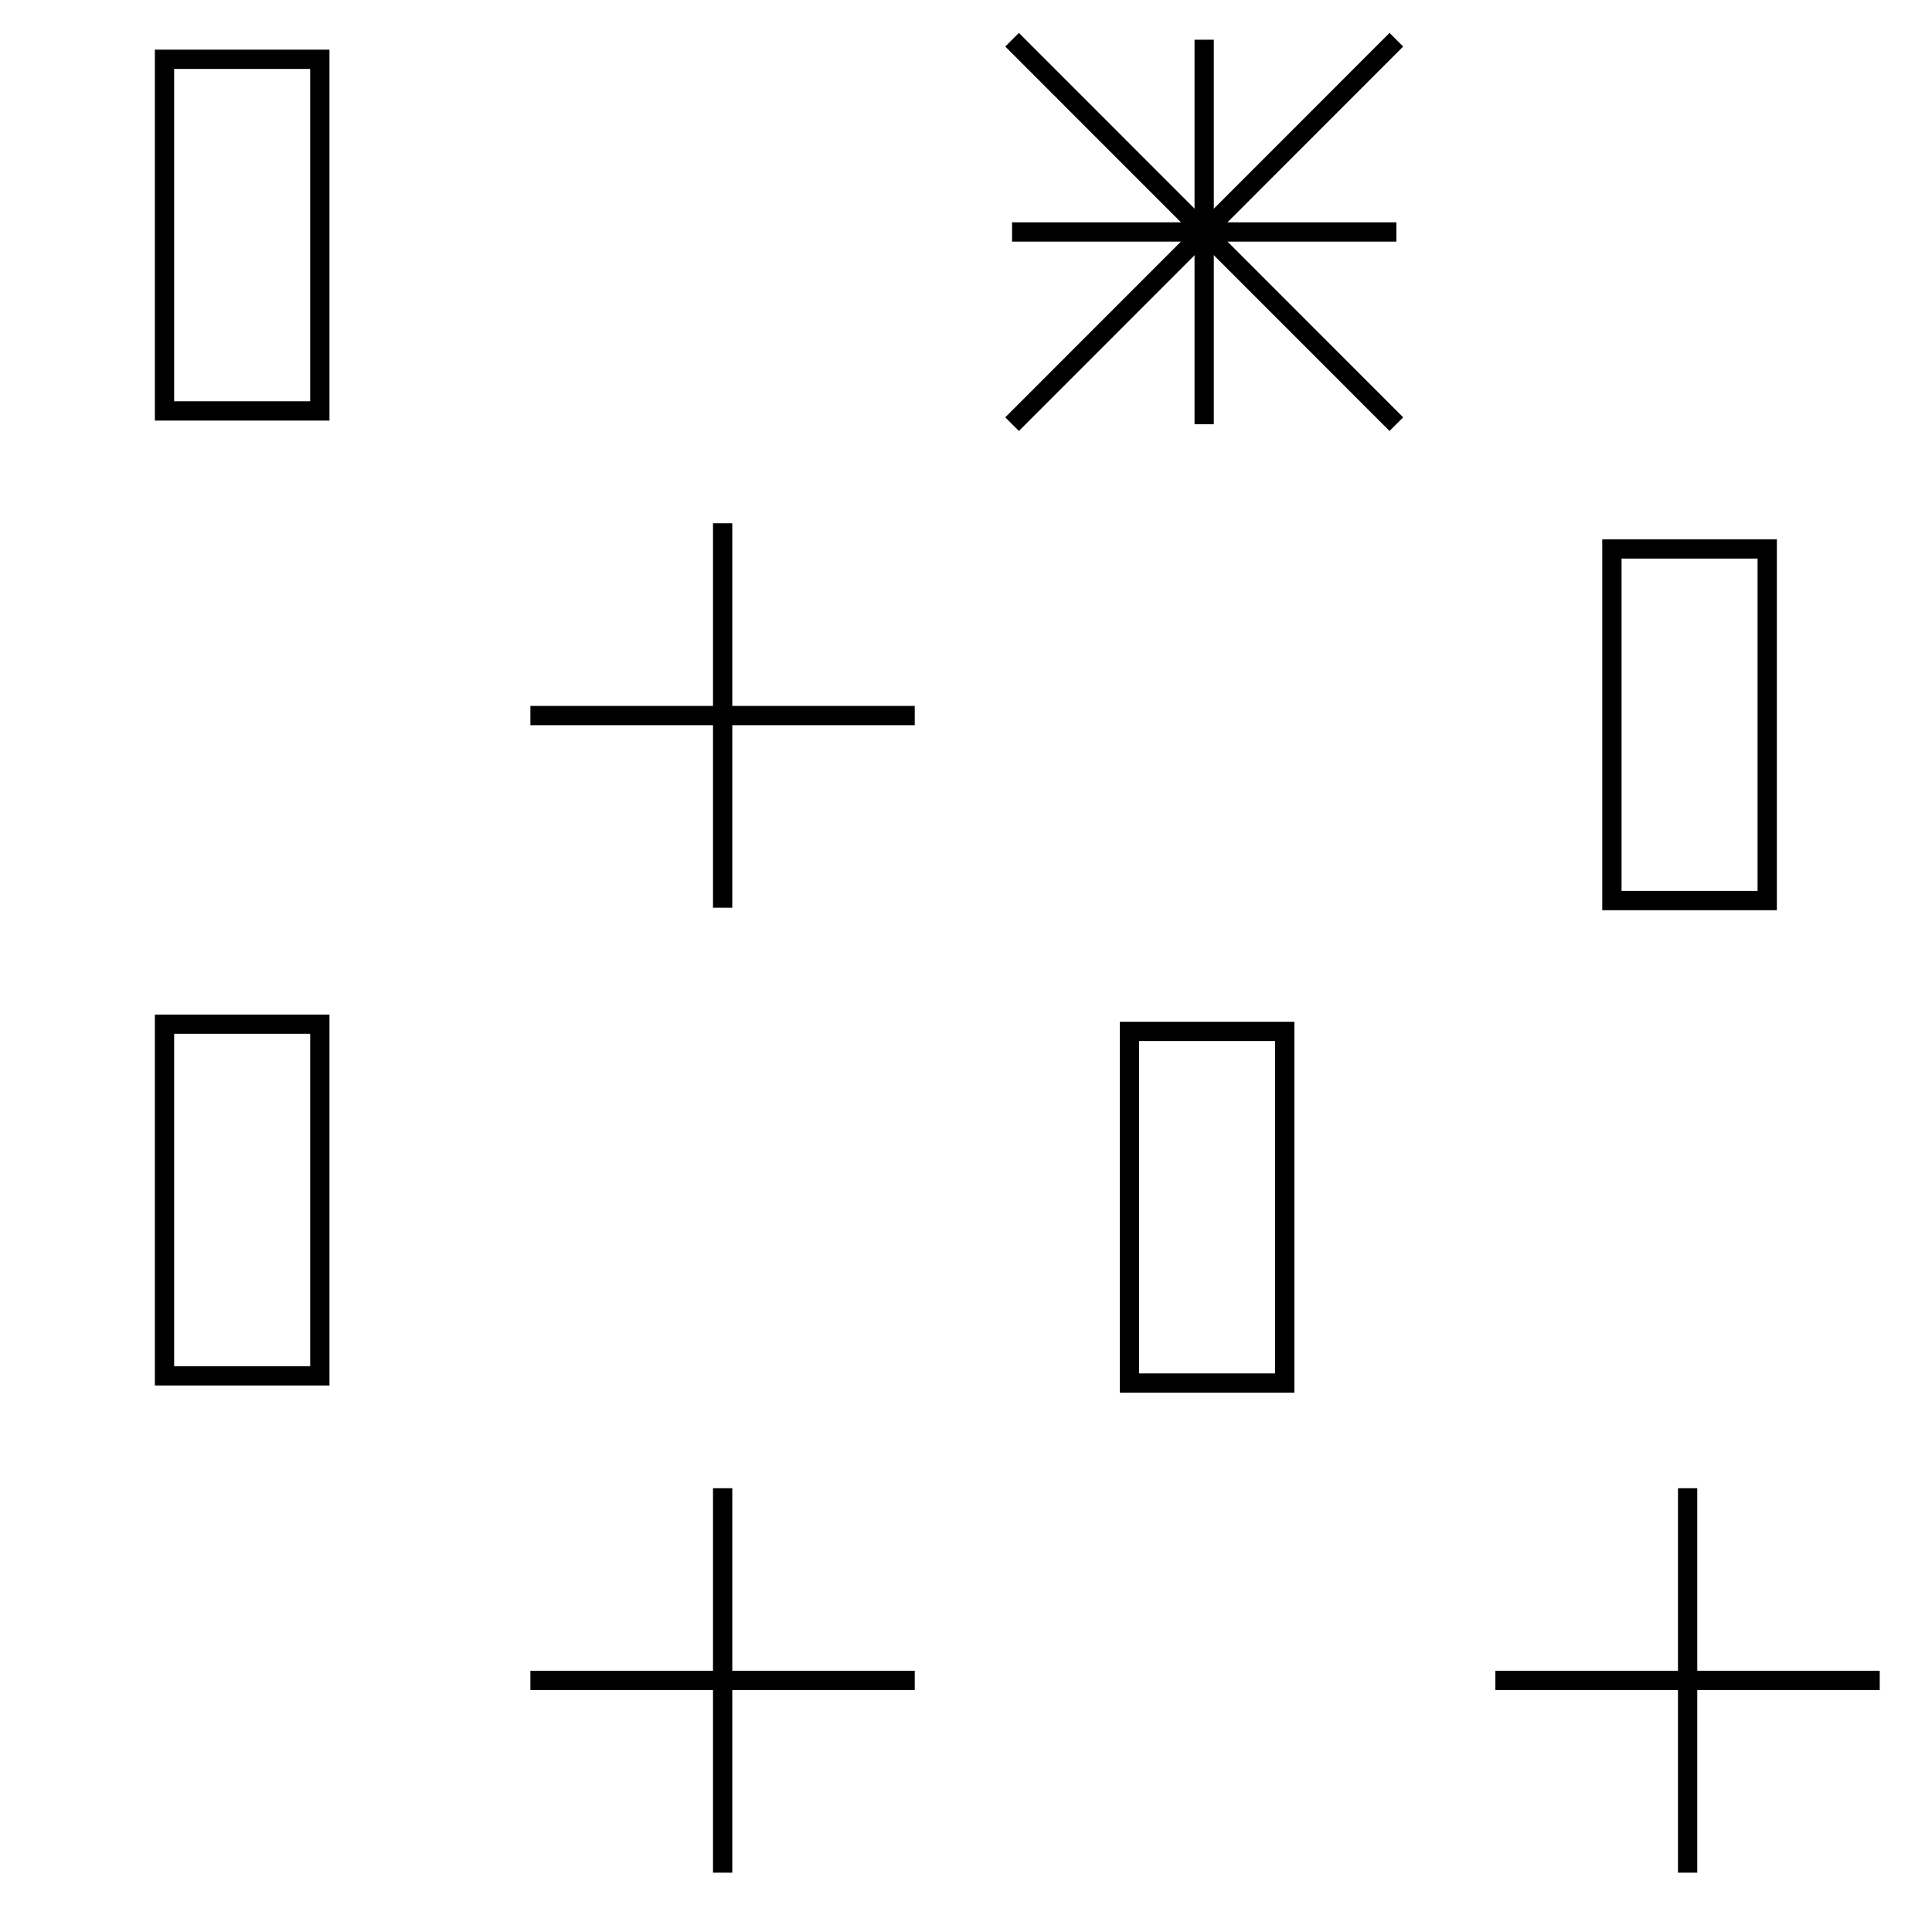 <?xml version="1.0" encoding="utf-8"?>
<!-- Generator: Adobe Illustrator 16.0.0, SVG Export Plug-In . SVG Version: 6.00 Build 0)  -->
<!DOCTYPE svg PUBLIC "-//W3C//DTD SVG 1.1//EN" "http://www.w3.org/Graphics/SVG/1.1/DTD/svg11.dtd">
<svg version="1.1" id="Ebene_1" xmlns="http://www.w3.org/2000/svg" xmlns:xlink="http://www.w3.org/1999/xlink" x="0px" y="0px"
	 width="28.35px" height="28.35px" viewBox="0 0 28.35 28.35" enable-background="new 0 0 28.35 28.35" xml:space="preserve">
<g>
	<g>
		<line fill="none" stroke="#000000" stroke-width="0.283" stroke-miterlimit="10" x1="7.783" y1="10.5" x2="13.423" y2="10.5"/>
		
			<line fill="none" stroke="#000000" stroke-width="0.283" stroke-miterlimit="10" x1="10.604" y1="7.679" x2="10.604" y2="13.32"/>
	</g>
	<g>
		
			<line fill="none" stroke="#000000" stroke-width="0.283" stroke-miterlimit="10" x1="7.783" y1="24.658" x2="13.423" y2="24.658"/>
		
			<line fill="none" stroke="#000000" stroke-width="0.283" stroke-miterlimit="10" x1="10.604" y1="21.838" x2="10.604" y2="27.479"/>
	</g>
	<g>
		
			<line fill="none" stroke="#000000" stroke-width="0.283" stroke-miterlimit="10" x1="21.943" y1="24.658" x2="27.583" y2="24.658"/>
		
			<line fill="none" stroke="#000000" stroke-width="0.283" stroke-miterlimit="10" x1="24.764" y1="21.838" x2="24.764" y2="27.479"/>
	</g>
	
		<rect x="23.653" y="8.055" fill="none" stroke="#000000" stroke-width="0.283" stroke-miterlimit="10" width="2.279" height="5.16"/>
	
		<rect x="16.573" y="15.135" fill="none" stroke="#000000" stroke-width="0.283" stroke-miterlimit="10" width="2.279" height="5.16"/>
	
		<rect x="2.414" y="0.87" fill="none" stroke="#000000" stroke-width="0.283" stroke-miterlimit="10" width="2.279" height="5.16"/>
	
		<rect x="2.414" y="15.029" fill="none" stroke="#000000" stroke-width="0.283" stroke-miterlimit="10" width="2.279" height="5.16"/>
	<g>
		<g>
			
				<line fill="none" stroke="#000000" stroke-width="0.283" stroke-linejoin="round" stroke-miterlimit="10" x1="14.851" y1="3.404" x2="20.49" y2="3.404"/>
		</g>
		<g>
			
				<line fill="none" stroke="#000000" stroke-width="0.283" stroke-linejoin="round" stroke-miterlimit="10" x1="17.67" y1="0.583" x2="17.67" y2="6.224"/>
		</g>
		<g>
			
				<line fill="none" stroke="#000000" stroke-width="0.283" stroke-linejoin="round" stroke-miterlimit="10" x1="14.851" y1="0.583" x2="20.49" y2="6.224"/>
		</g>
		<g>
			
				<line fill="none" stroke="#000000" stroke-width="0.283" stroke-linejoin="round" stroke-miterlimit="10" x1="20.49" y1="0.583" x2="14.851" y2="6.224"/>
		</g>
	</g>
</g>
</svg>
